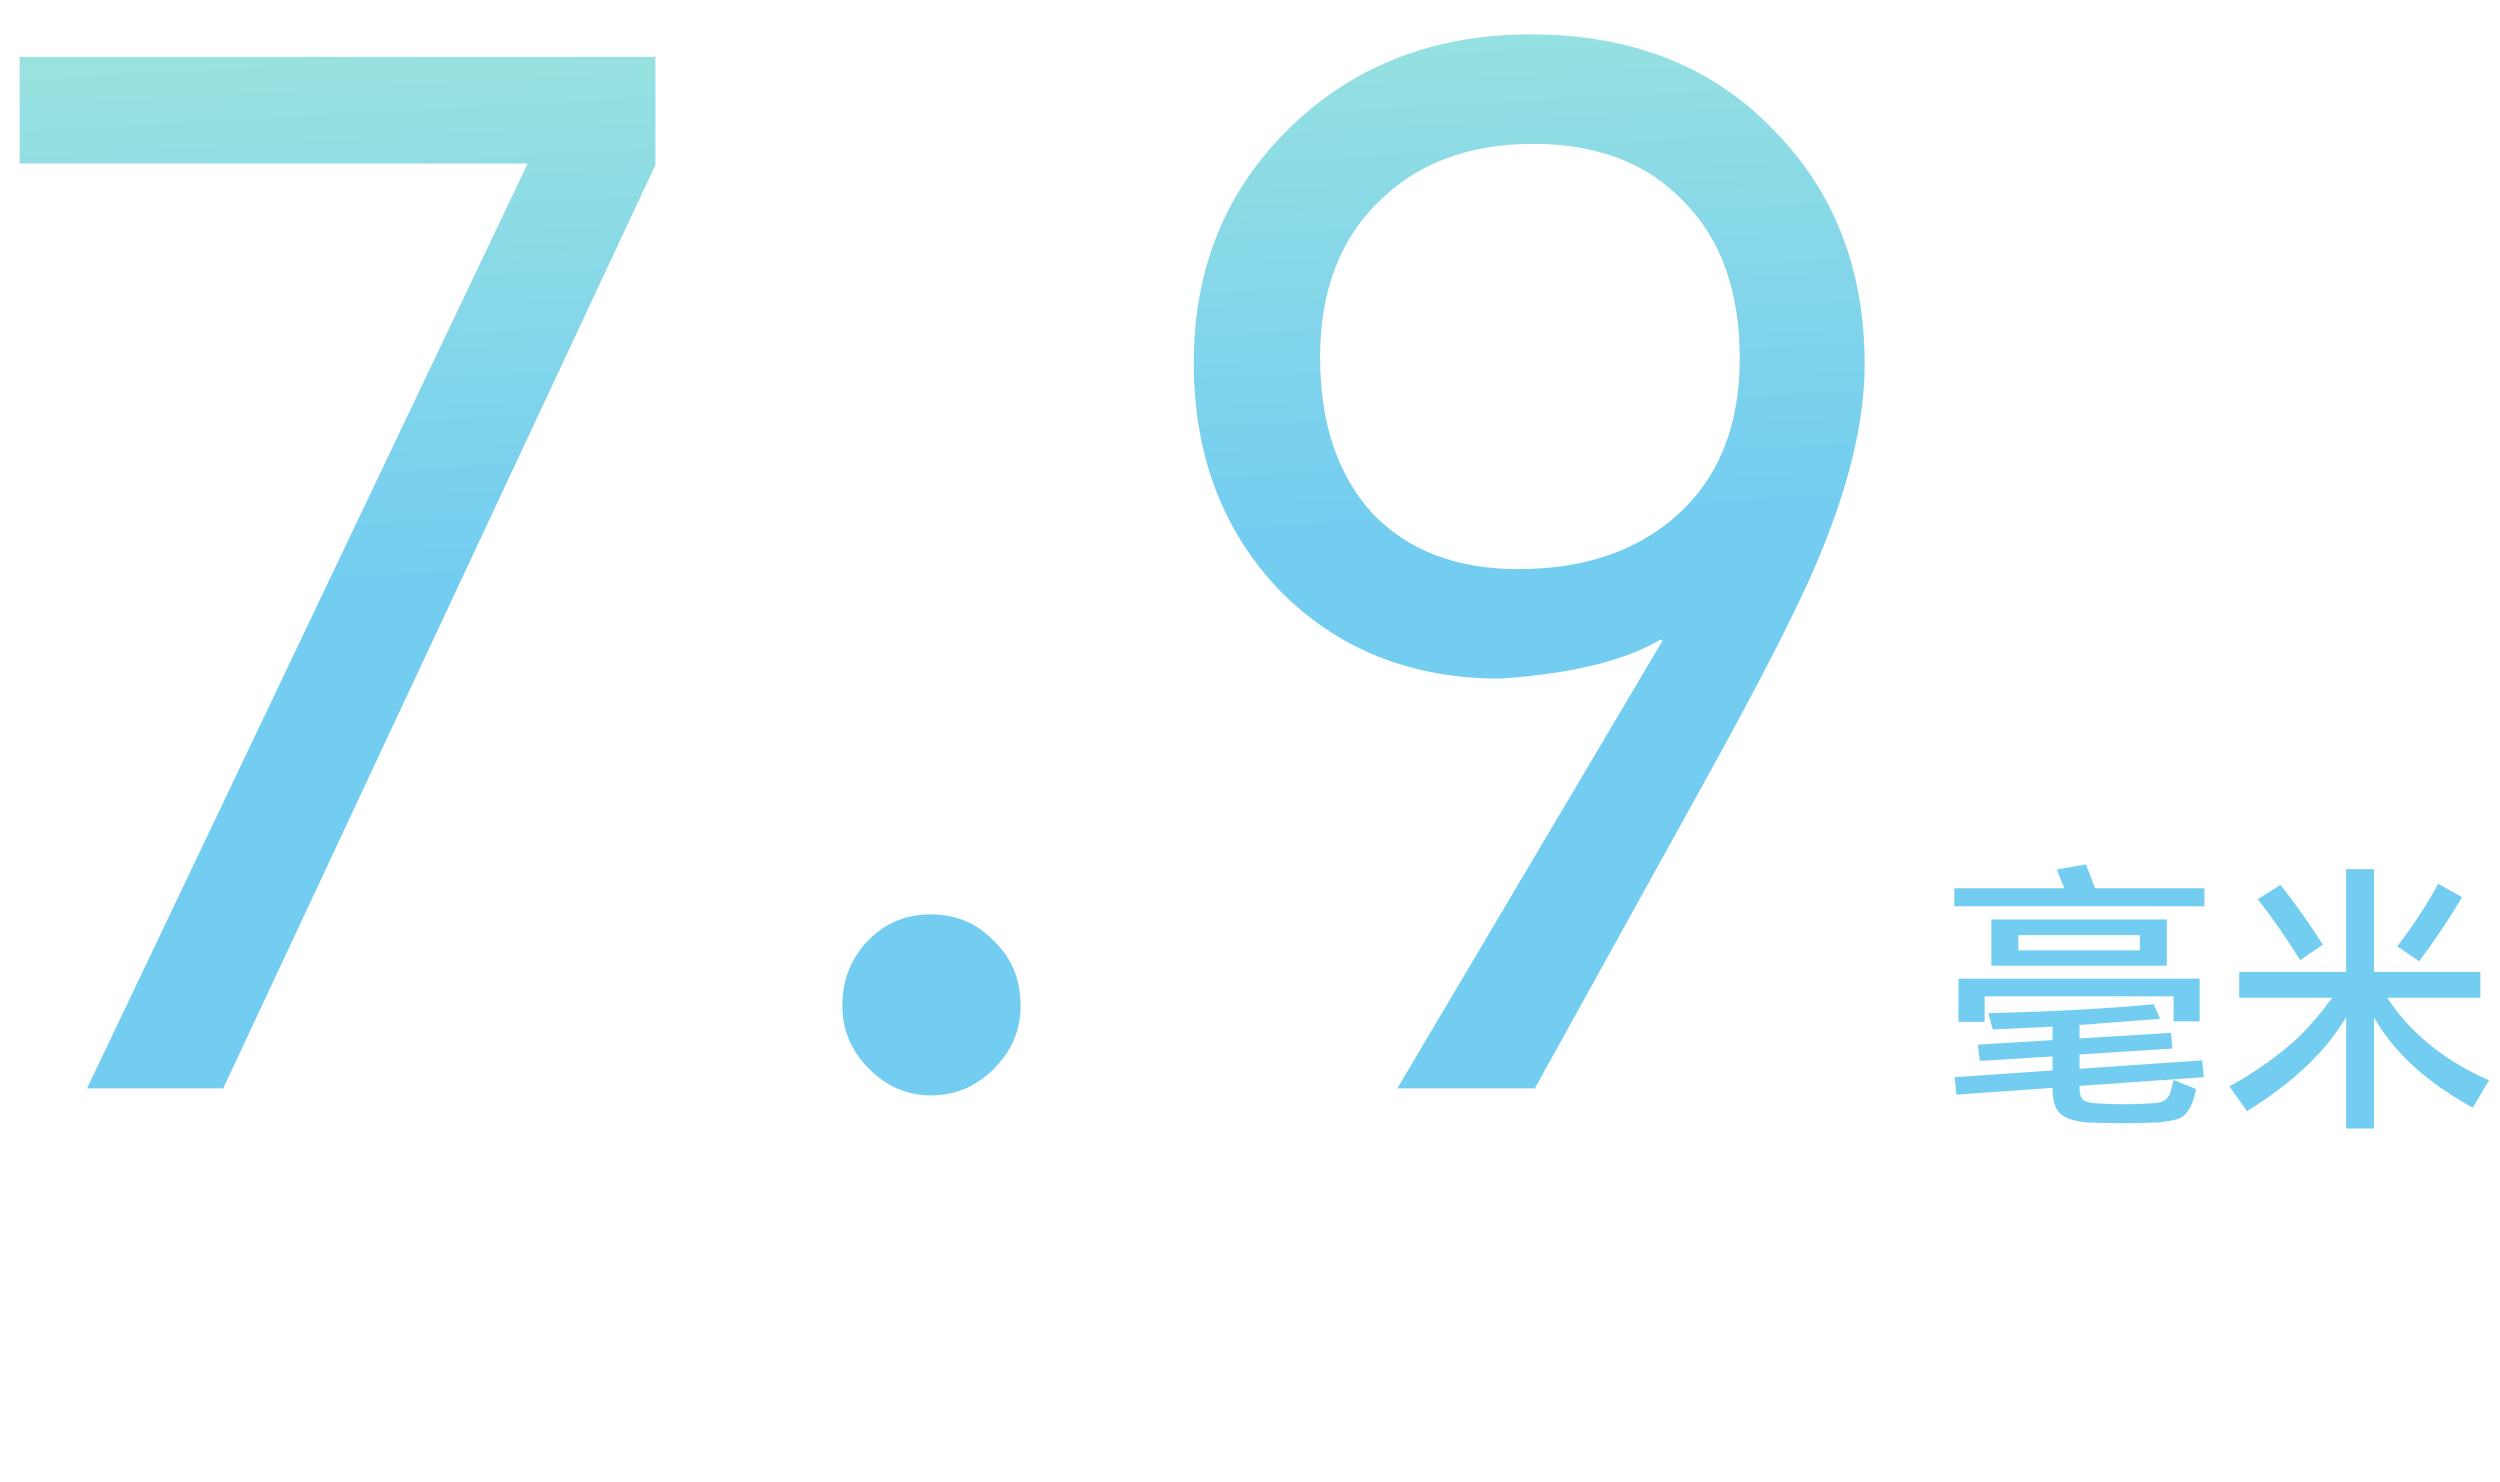 <svg width="285" height="169" viewBox="0 0 285 169" fill="none" xmlns="http://www.w3.org/2000/svg">
<mask id="mask0_910_18228" style="mask-type:alpha" maskUnits="userSpaceOnUse" x="0" y="0" width="285" height="169">
<rect width="285" height="169" fill="#D9D9D9"/>
</mask>
<g mask="url(#mask0_910_18228)">
<path d="M74.72 6.48V18.8L25.44 124.08H9.92L60.16 18.64H2.24V6.48H74.72ZM106.108 104.24C108.988 104.24 111.388 105.253 113.308 107.28C115.334 109.2 116.348 111.653 116.348 114.64C116.348 117.413 115.334 119.813 113.308 121.84C111.281 123.867 108.881 124.88 106.108 124.88C103.441 124.88 101.094 123.867 99.067 121.84C97.041 119.813 96.028 117.413 96.028 114.64C96.028 111.76 96.987 109.307 98.907 107.28C100.828 105.253 103.228 104.24 106.108 104.24ZM174.97 124.08H159.29L189.53 73.04L189.37 72.88C185.21 75.333 179.077 76.827 170.97 77.36C160.837 77.36 152.463 74 145.85 67.28C139.343 60.453 136.09 51.813 136.09 41.36C136.09 30.48 139.823 21.467 147.29 14.32C154.543 7.387 163.61 3.92 174.49 3.92C185.903 3.92 195.077 7.493 202.01 14.64C209.05 21.68 212.57 30.64 212.57 41.52C212.57 48.027 210.757 55.547 207.13 64.08C204.89 69.413 200.517 77.947 194.01 89.68L174.97 124.08ZM150.49 40.72C150.49 48.187 152.463 54.107 156.41 58.48C160.463 62.747 166.01 64.88 173.05 64.88C180.623 64.88 186.703 62.8 191.29 58.64C195.983 54.373 198.33 48.453 198.33 40.88C198.33 33.2 196.197 27.227 191.93 22.96C187.77 18.587 182.063 16.4 174.81 16.4C167.663 16.4 161.903 18.48 157.53 22.64C152.837 27.013 150.49 33.04 150.49 40.72Z" fill="url(#paint0_linear_910_18228)"/>
<path d="M223.272 111.568H250.76V116.432H247.784V113.584H226.248V116.496H223.272V111.568ZM243.944 108.336V106.608H230.088V108.336H243.944ZM247.016 110.096H227.016V104.816H247.016V110.096ZM238.824 101.264H251.304V103.312H222.792V101.264H235.336C235.144 100.773 234.856 100.059 234.472 99.12L237.8 98.544C238.269 99.739 238.611 100.645 238.824 101.264ZM237.064 123.792V123.952C237.064 124.635 237.192 125.104 237.448 125.36C237.661 125.573 238.141 125.712 238.888 125.776C241.107 125.925 243.24 125.925 245.288 125.776C245.907 125.755 246.376 125.659 246.696 125.488C247.037 125.275 247.272 124.987 247.4 124.624C247.549 124.112 247.677 123.611 247.784 123.12L250.344 124.144C250.237 124.72 250.088 125.264 249.896 125.776C249.576 126.544 249.16 127.088 248.648 127.408C248.179 127.643 247.336 127.824 246.12 127.952C243.56 128.08 240.808 128.08 237.864 127.952C236.477 127.824 235.496 127.504 234.92 126.992C234.301 126.437 233.992 125.52 233.992 124.24V124.016L223.048 124.784L222.824 122.8L233.992 122.032V120.432L225.704 120.944L225.48 119.088L233.992 118.576V117.04C229.683 117.253 227.411 117.36 227.176 117.36L226.664 115.504C234.216 115.312 240.499 114.971 245.512 114.48L246.248 116.144C244.712 116.272 241.651 116.507 237.064 116.848V118.384L247.496 117.744L247.656 119.536L237.064 120.208V121.84L251.048 120.88L251.24 122.8L237.064 123.792ZM277.96 100.752L280.68 102.288C279.016 105.04 277.384 107.472 275.784 109.584L273.288 107.888C275.08 105.541 276.637 103.163 277.96 100.752ZM257.384 102.512L259.976 100.88C261.619 102.949 263.229 105.221 264.808 107.696L262.216 109.456C260.616 106.875 259.005 104.56 257.384 102.512ZM272.136 113.744C273.267 115.429 274.515 116.891 275.88 118.128C278.077 120.155 280.701 121.829 283.752 123.152L281.896 126.288C278.504 124.389 275.837 122.395 273.896 120.304C272.68 119.067 271.592 117.627 270.632 115.984V128.656H267.464V115.952C266.504 117.531 265.416 118.971 264.2 120.272C262.024 122.576 259.347 124.709 256.168 126.672L254.152 123.856C257.224 122.149 259.88 120.251 262.12 118.16C263.464 116.816 264.712 115.344 265.864 113.744H255.272V110.8H267.464V99.088H270.632V110.8H282.76V113.744H272.136Z" fill="#73CDF1"/>
</g>
<defs>
<linearGradient id="paint0_linear_910_18228" x1="106.5" y1="-42" x2="112.247" y2="63.186" gradientUnits="userSpaceOnUse">
<stop stop-color="#B4F1D3"/>
<stop offset="1" stop-color="#73CDF1"/>
</linearGradient>
</defs>
</svg>
